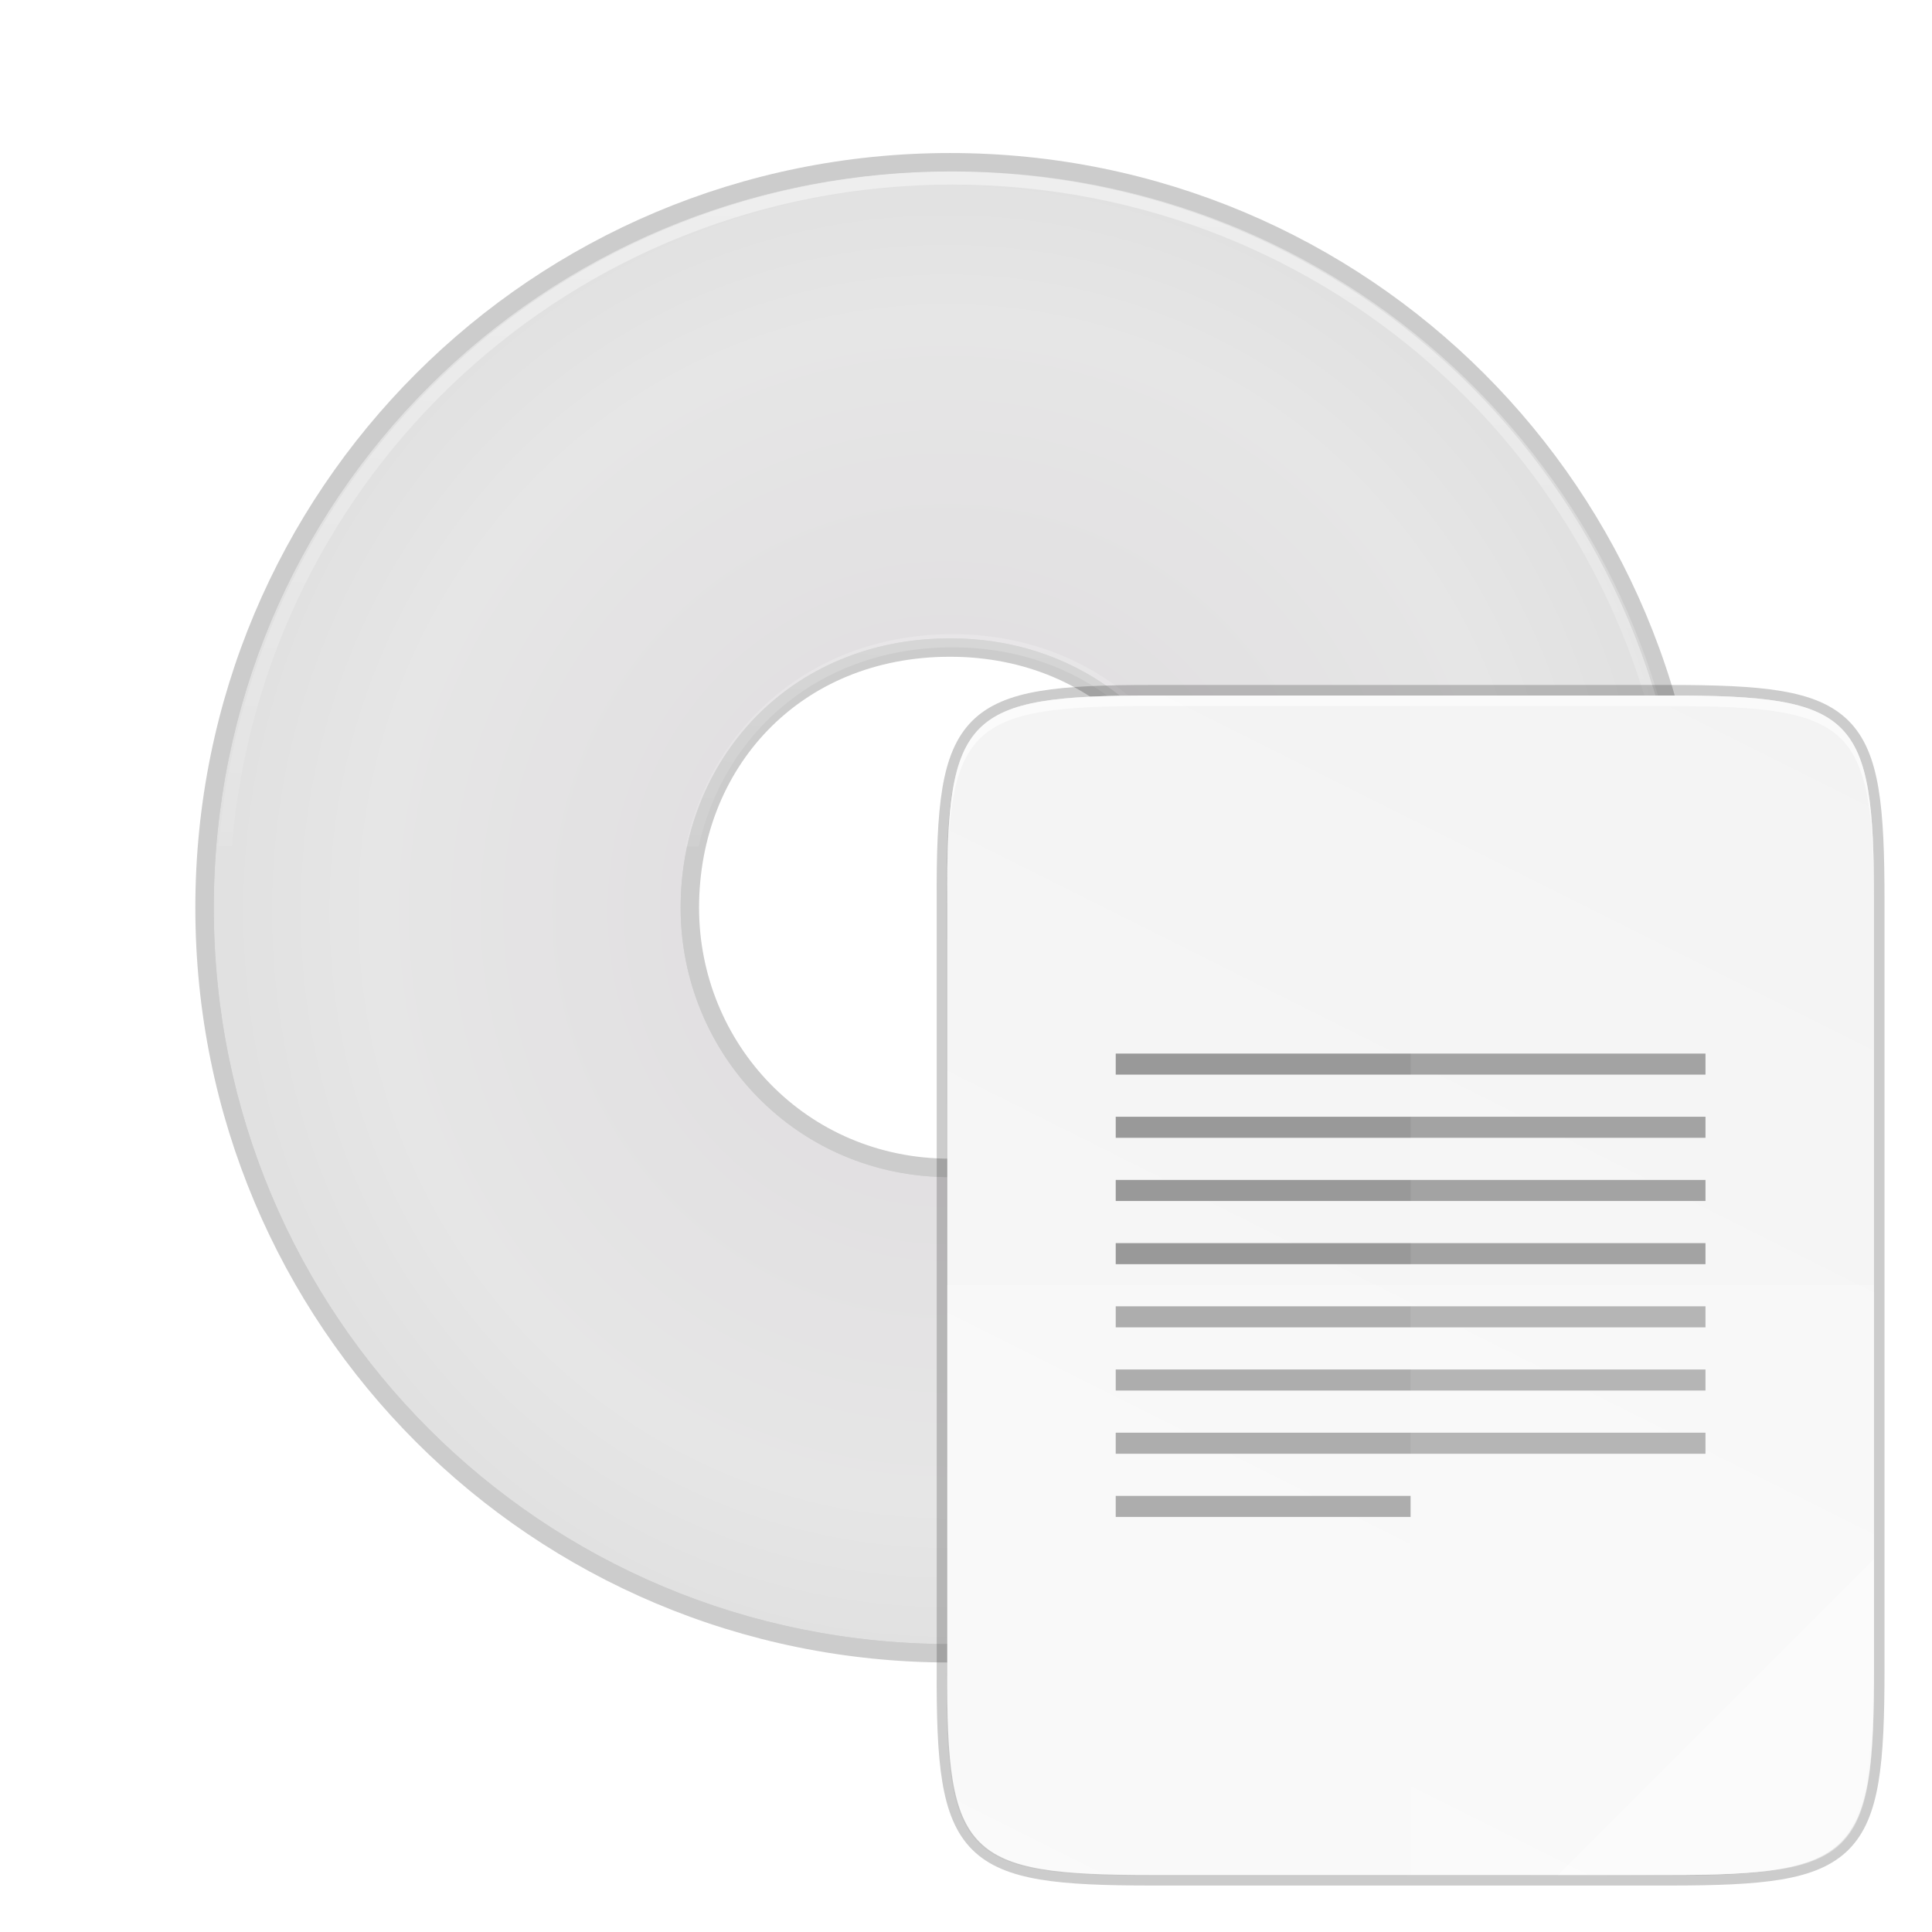 <svg width="256" height="256" version="1.1" viewBox="0 0 67.73 67.73" xmlns="http://www.w3.org/2000/svg" xmlns:xlink="http://www.w3.org/1999/xlink">
 <defs>
  <radialGradient id="radialGradient972" cx="-16.058" cy="262.278" r="21.167" gradientTransform="matrix(1.902 -.024 .024 1.961 57.451 -253.505)" gradientUnits="userSpaceOnUse">
   <stop style="stop-color:#dedbde" offset="0"/>
   <stop style="stop-color:#e6e6e6" offset=".5"/>
   <stop style="stop-color:#d2d2d2" offset="1"/>
  </radialGradient>
  <linearGradient id="linearGradient1029" x1="-53.233" x2="-55.555" y1="33.45" y2="135.449" gradientTransform="matrix(.323 0 0 .323 52.888 220.833)" gradientUnits="userSpaceOnUse">
   <stop style="stop-color:#ffffff" offset="0"/>
   <stop style="stop-color:#ffffff;stop-opacity:0" offset="1"/>
  </linearGradient>
  <filter id="filter1061" x="-.05" y="-.05" width="1.096" height="1.096" style="color-interpolation-filters:sRGB">
   <feGaussianBlur stdDeviation="1.032"/>
  </filter>
  <filter id="filter4346" x="-.013" y="-.011" width="1.026" height="1.022" style="color-interpolation-filters:sRGB">
   <feGaussianBlur stdDeviation="2.12"/>
  </filter>
  <linearGradient id="linearGradient4358" x1="88" x2="488" y1="88" y2="488" gradientUnits="userSpaceOnUse">
   <stop style="stop-color:#000000;stop-opacity:.588" offset="0"/>
   <stop style="stop-color:#000000;stop-opacity:0" offset=".88"/>
   <stop style="stop-color:#000000" offset="1"/>
  </linearGradient>
  <filter id="filter4380" x="-.053" y="-.044" width="1.106" height="1.088" style="color-interpolation-filters:sRGB">
   <feGaussianBlur stdDeviation="8.48"/>
  </filter>
  <linearGradient id="linearGradient4226" x1="529.655" x2="-35.31" y1="401.584" y2="119.093" gradientTransform="matrix(0 -.084 .084 0 26.199 65.732)" gradientUnits="userSpaceOnUse">
   <stop style="stop-color:#f2f2f2" offset="0"/>
   <stop style="stop-color:#f9f9f9" offset="1"/>
  </linearGradient>
 </defs>
 <g transform="translate(0,-229.267)">
  <path d="m33.305 234.632c-14.654 0-26.457 11.804-26.457 26.457-1e-6 14.654 11.804 26.46 26.457 26.46 14.654 0 26.46-11.806 26.46-26.46 0-14.654-11.806-26.457-26.46-26.457zm0 1.291c13.962 0 25.169 11.205 25.169 25.166 0 13.962-11.207 25.169-25.169 25.169-13.962 0-25.166-11.207-25.166-25.169 0-13.962 11.205-25.166 25.166-25.166zm0 15.079c-5.939 0-10.087 4.573-10.087 10.087 0 5.434 4.335 10.089 10.087 10.089 5.646 0 10.089-4.549 10.089-10.089 0-5.417-4.142-10.087-10.089-10.087zm0 1.289c5.281 0 8.798 4.028 8.798 8.798 0 4.855-3.841 8.798-8.798 8.798-5.06 0-8.798-4.047-8.798-8.798 0-4.88 3.51-8.798 8.798-8.798z" style="opacity:.2"/>
  <path d="m59.118 261.09c0-14.308-11.505-25.812-25.812-25.812-14.308 0-25.812 11.505-25.812 25.812-1e-6 14.308 11.505 25.812 25.812 25.812 14.308 0 25.812-11.505 25.812-25.812zm-16.369 0c0 5.198-4.142 9.444-9.444 9.444-5.406 0-9.444-4.351-9.444-9.444 0-5.197 3.83-9.444 9.444-9.444 5.614 0 9.444 4.35 9.444 9.444z" style="fill:#070707;filter:url(#filter1061);opacity:.3"/>
  <path d="m59.118 261.09c0-14.308-11.505-25.812-25.812-25.812-14.308 0-25.812 11.505-25.812 25.812-1e-6 14.308 11.505 25.812 25.812 25.812 14.308 0 25.812-11.505 25.812-25.812zm-16.369 0c0 5.198-4.142 9.444-9.444 9.444-5.406 0-9.444-4.351-9.444-9.444 0-5.197 3.83-9.444 9.444-9.444 5.614 0 9.444 4.35 9.444 9.444z" style="fill:url(#radialGradient972)"/>
  <path d="m33.391 235.277c-13.578 0-24.639 10.371-25.725 23.659h0.464c1.084-13.039 11.931-23.197 25.262-23.197 13.331 0 24.177 10.158 25.261 23.197h0.462c-1.086-13.288-12.145-23.659-25.723-23.659zm0 16.222c-4.882 0-8.453 3.197-9.361 7.437h0.466c0.889-4 4.249-6.975 8.894-6.975 4.63 0 7.986 3.034 8.887 6.975h0.468c-0.918-4.183-4.482-7.437-9.354-7.437z" style="fill:url(#linearGradient1029);opacity:.5"/>
 </g>
 <path d="m40.392 24.382c-6.516 0-7.217 0.669-7.185 7.198v13.477 13.477c-0.032 6.529 0.669 7.198 7.185 7.198h18.119c6.516 0 7.185-0.669 7.185-7.198v-13.477-13.477c0-6.529-0.669-7.198-7.185-7.198z" style="fill:none;opacity:.2;stroke-width:.738;stroke:#000000"/>
 <path transform="matrix(.092 0 0 .092 22.869 17.737)" d="M 189.843,74 C 119.25,74 111.654,81.251 112,151.987 V 298 444.013 C 111.654,514.749 119.25,522 189.843,522 H 386.157 C 456.75,522 462.163,514.726 464,444.013 V 298 151.987 C 464,81.25 456.75,74 386.157,74 Z" style="filter:url(#filter4346);opacity:.1"/>
 <path transform="matrix(.092 0 0 .092 22.869 17.737)" d="M 189.843,74 C 119.25,74 111.654,81.251 112,151.987 V 298 444.013 C 111.654,514.749 119.25,522 189.843,522 H 386.157 C 456.75,522 464,514.75 464,444.013 V 298 151.987 C 464,81.25 456.75,74 386.157,74 Z" style="fill:url(#linearGradient4358);filter:url(#filter4380);opacity:.3"/>
 <path d="m40.392 24.382c-6.516 0-7.217 0.669-7.185 7.198v13.477 13.477c-0.032 6.529 0.669 7.198 7.185 7.198h18.119c6.516 0 7.185-0.669 7.185-7.198v-13.477-13.477c0-6.529-0.669-7.198-7.185-7.198z" style="fill:url(#linearGradient4226)"/>
 <path d="m40.392 24.382c-6.516 0-7.217 0.669-7.185 7.198v0.369c-0.032-6.529 0.669-7.198 7.185-7.198h18.119c6.516 0 7.185 0.669 7.185 7.198v-0.369c0-6.529-0.669-7.198-7.185-7.198z" style="fill:#ffffff;opacity:.6"/>
 <path d="m39.114 45.795h20.675v0.738h-20.675z" style="fill:#999999"/>
 <path d="m39.114 48.01h20.675v0.738h-20.675z" style="fill:#999999"/>
 <path d="m39.114 50.226h20.675v0.738h-20.675z" style="fill:#999999"/>
 <path d="m39.114 52.441h10.337v0.738h-10.337z" style="fill:#999999"/>
 <path d="m39.114 39.15h20.675v0.738h-20.675z" style="fill:#999999"/>
 <path d="m39.114 41.365h20.675v0.738h-20.675z" style="fill:#999999"/>
 <path d="m39.114 43.58h20.675v0.738h-20.675z" style="fill:#999999"/>
 <path d="m39.114 36.935h20.675v0.738h-20.675z" style="fill:#999999"/>
 <path d="m49.451 24.382v41.35h9.06c6.516 0 7.015-0.671 7.185-7.198v-13.477-13.477c0-6.529-0.669-7.198-7.185-7.198z" style="fill:#ffffff;opacity:.1"/>
 <path d="m33.207 45.057v13.477c-0.032 6.529 0.669 7.198 7.185 7.198h18.119c6.516 0 7.015-0.671 7.185-7.198v-13.477z" style="fill:#ffffff;opacity:.2"/>
 <path d="m54.62 65.732 11.076-11.076v4.15c-0.01 6.275-0.702 6.925-7.047 6.925z" style="fill:#ffffff;opacity:.4"/>
</svg>
